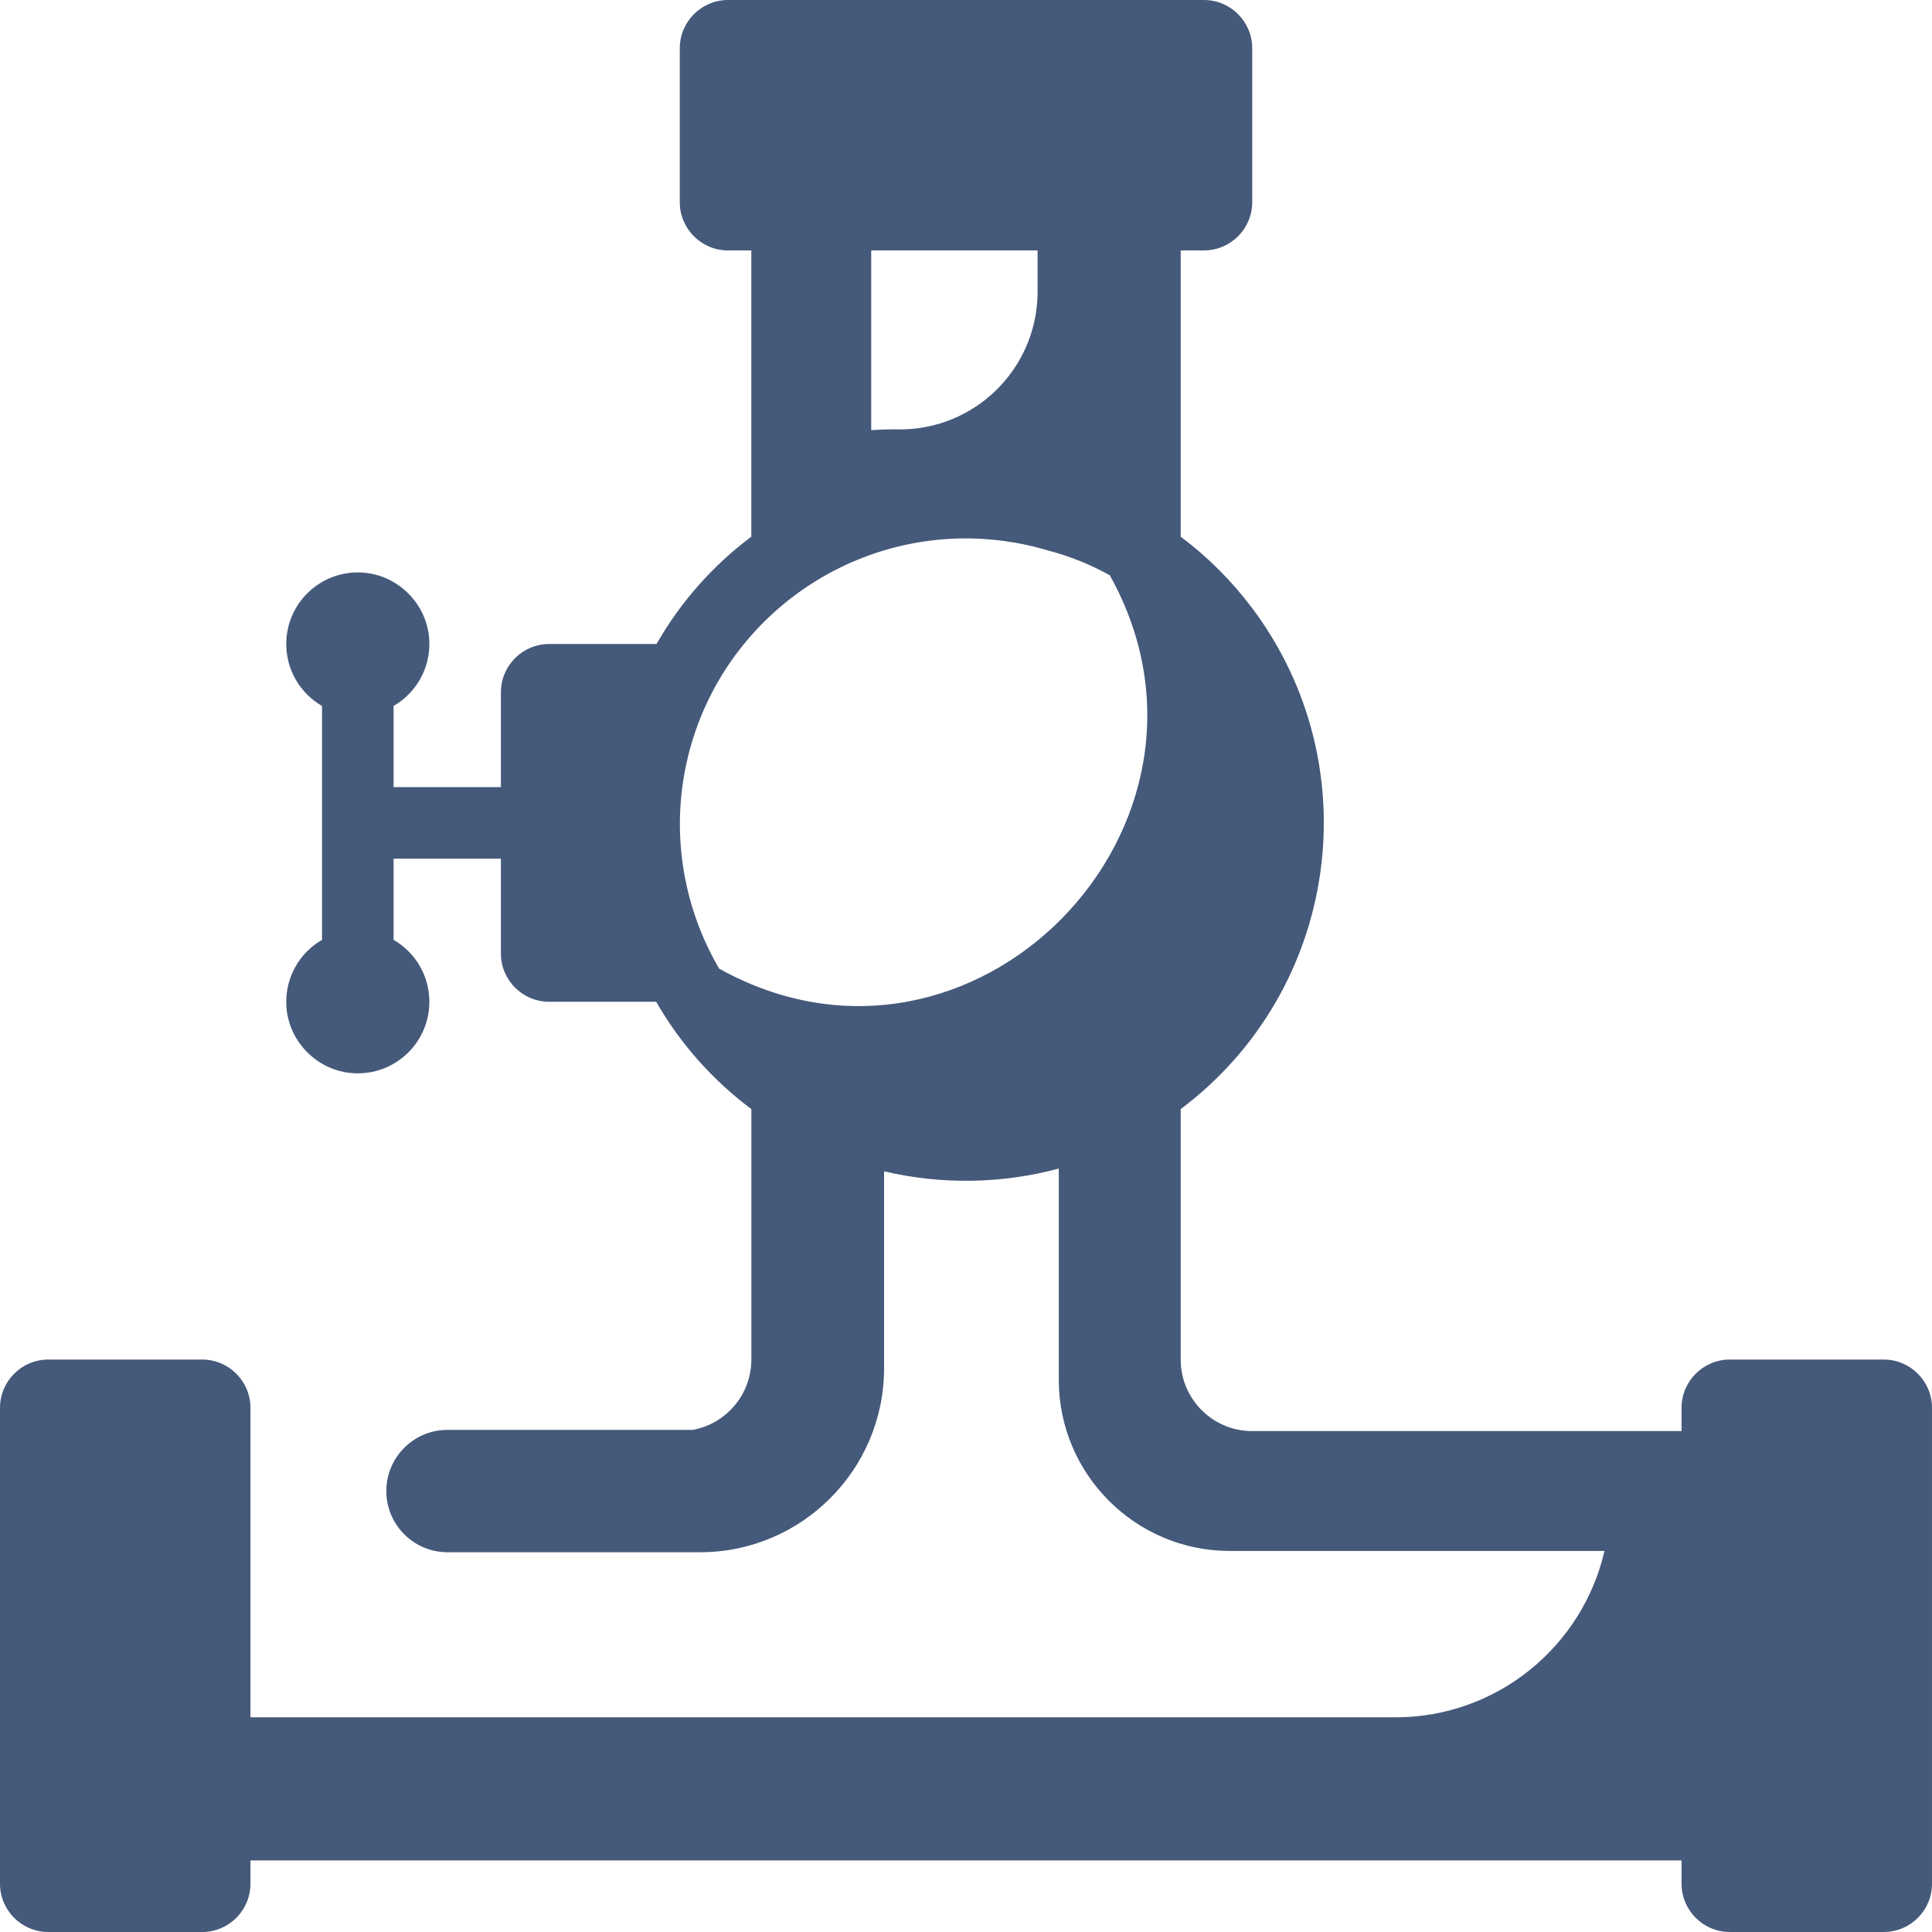 <?xml version="1.0" encoding="UTF-8"?><svg id="Layer_2" xmlns="http://www.w3.org/2000/svg" width="600" height="600" viewBox="0 0 600 600"><defs><style>.cls-1{fill:#45597a;}</style></defs><g id="SERVICE_ICONS"><path id="Plumbing_FP" class="cls-1" d="m585,422.22h-47.78c-8.28,0-15,6.72-15,15v7.22h-133.33c-12.27,0-22.22-9.95-22.22-22.22v-77.78c49.09-36.82,59.04-106.46,22.22-155.56-6.32-8.42-13.8-15.91-22.22-22.22v-88.89h7.22c8.28,0,15-6.72,15-15V15c0-8.28-6.72-15-15-15h-147.78c-8.28,0-15,6.72-15,15v47.78c0,8.28,6.72,15,15,15h7.22v88.89c-11.99,8.98-22.01,20.32-29.44,33.33h-33.33c-8.28,0-15,6.72-15,15v29.44h-33.33v-25.2c6.93-4.01,11.5-11.65,11.09-20.33-.53-11.2-9.59-20.39-20.78-21.09-12.92-.8-23.64,9.44-23.64,22.18,0,8.22,4.47,15.4,11.11,19.24v72.63c-6.93,4.01-11.5,11.65-11.09,20.33.53,11.2,9.59,20.39,20.78,21.09,12.92.8,23.64-9.44,23.64-22.18,0-8.22-4.47-15.4-11.11-19.24v-25.2h33.33v29.44c0,8.28,6.72,15,15,15h33.22c7.48,13.01,17.53,24.35,29.56,33.33v77.78c0,10.88-7.83,19.93-18.16,21.84h-76.2c-10.49,0-19,8.51-19,19s8.51,19,19,19h78.47c31.49,0,57.11-25.62,57.11-57.11v-61.19c17.86,4.2,36.51,3.91,54.26-.86v65.65c0,29.28,23.82,53.11,53.11,53.11h116.36c-6.81,29.59-33.29,51.67-64.95,51.67H77.78v-96.11c0-8.28-6.72-15-15-15H15c-8.28,0-15,6.72-15,15v147.78c0,8.28,6.72,15,15,15h47.78c8.28,0,15-6.72,15-15v-7.22h444.44v7.22c0,8.28,6.72,15,15,15h47.78c8.28,0,15-6.72,15-15v-147.78c0-8.28-6.72-15-15-15ZM270.56,77.78h51.67v13.33c-.29,23.62-19.67,42.54-43.3,42.25-.38,0-.76-.01-1.15-.03-2.41,0-4.82.09-7.22.24v-55.8Zm-47.22,223.04c-9.93-16.96-14-36.79-11.45-56.37,6.44-48.67,51.11-82.9,99.78-76.46,4.74.63,9.42,1.64,14,3.02,6.82,1.8,13.15,4.4,18.98,7.64,43.4,77.72-42.75,165.91-121.31,122.17Z"/></g></svg>